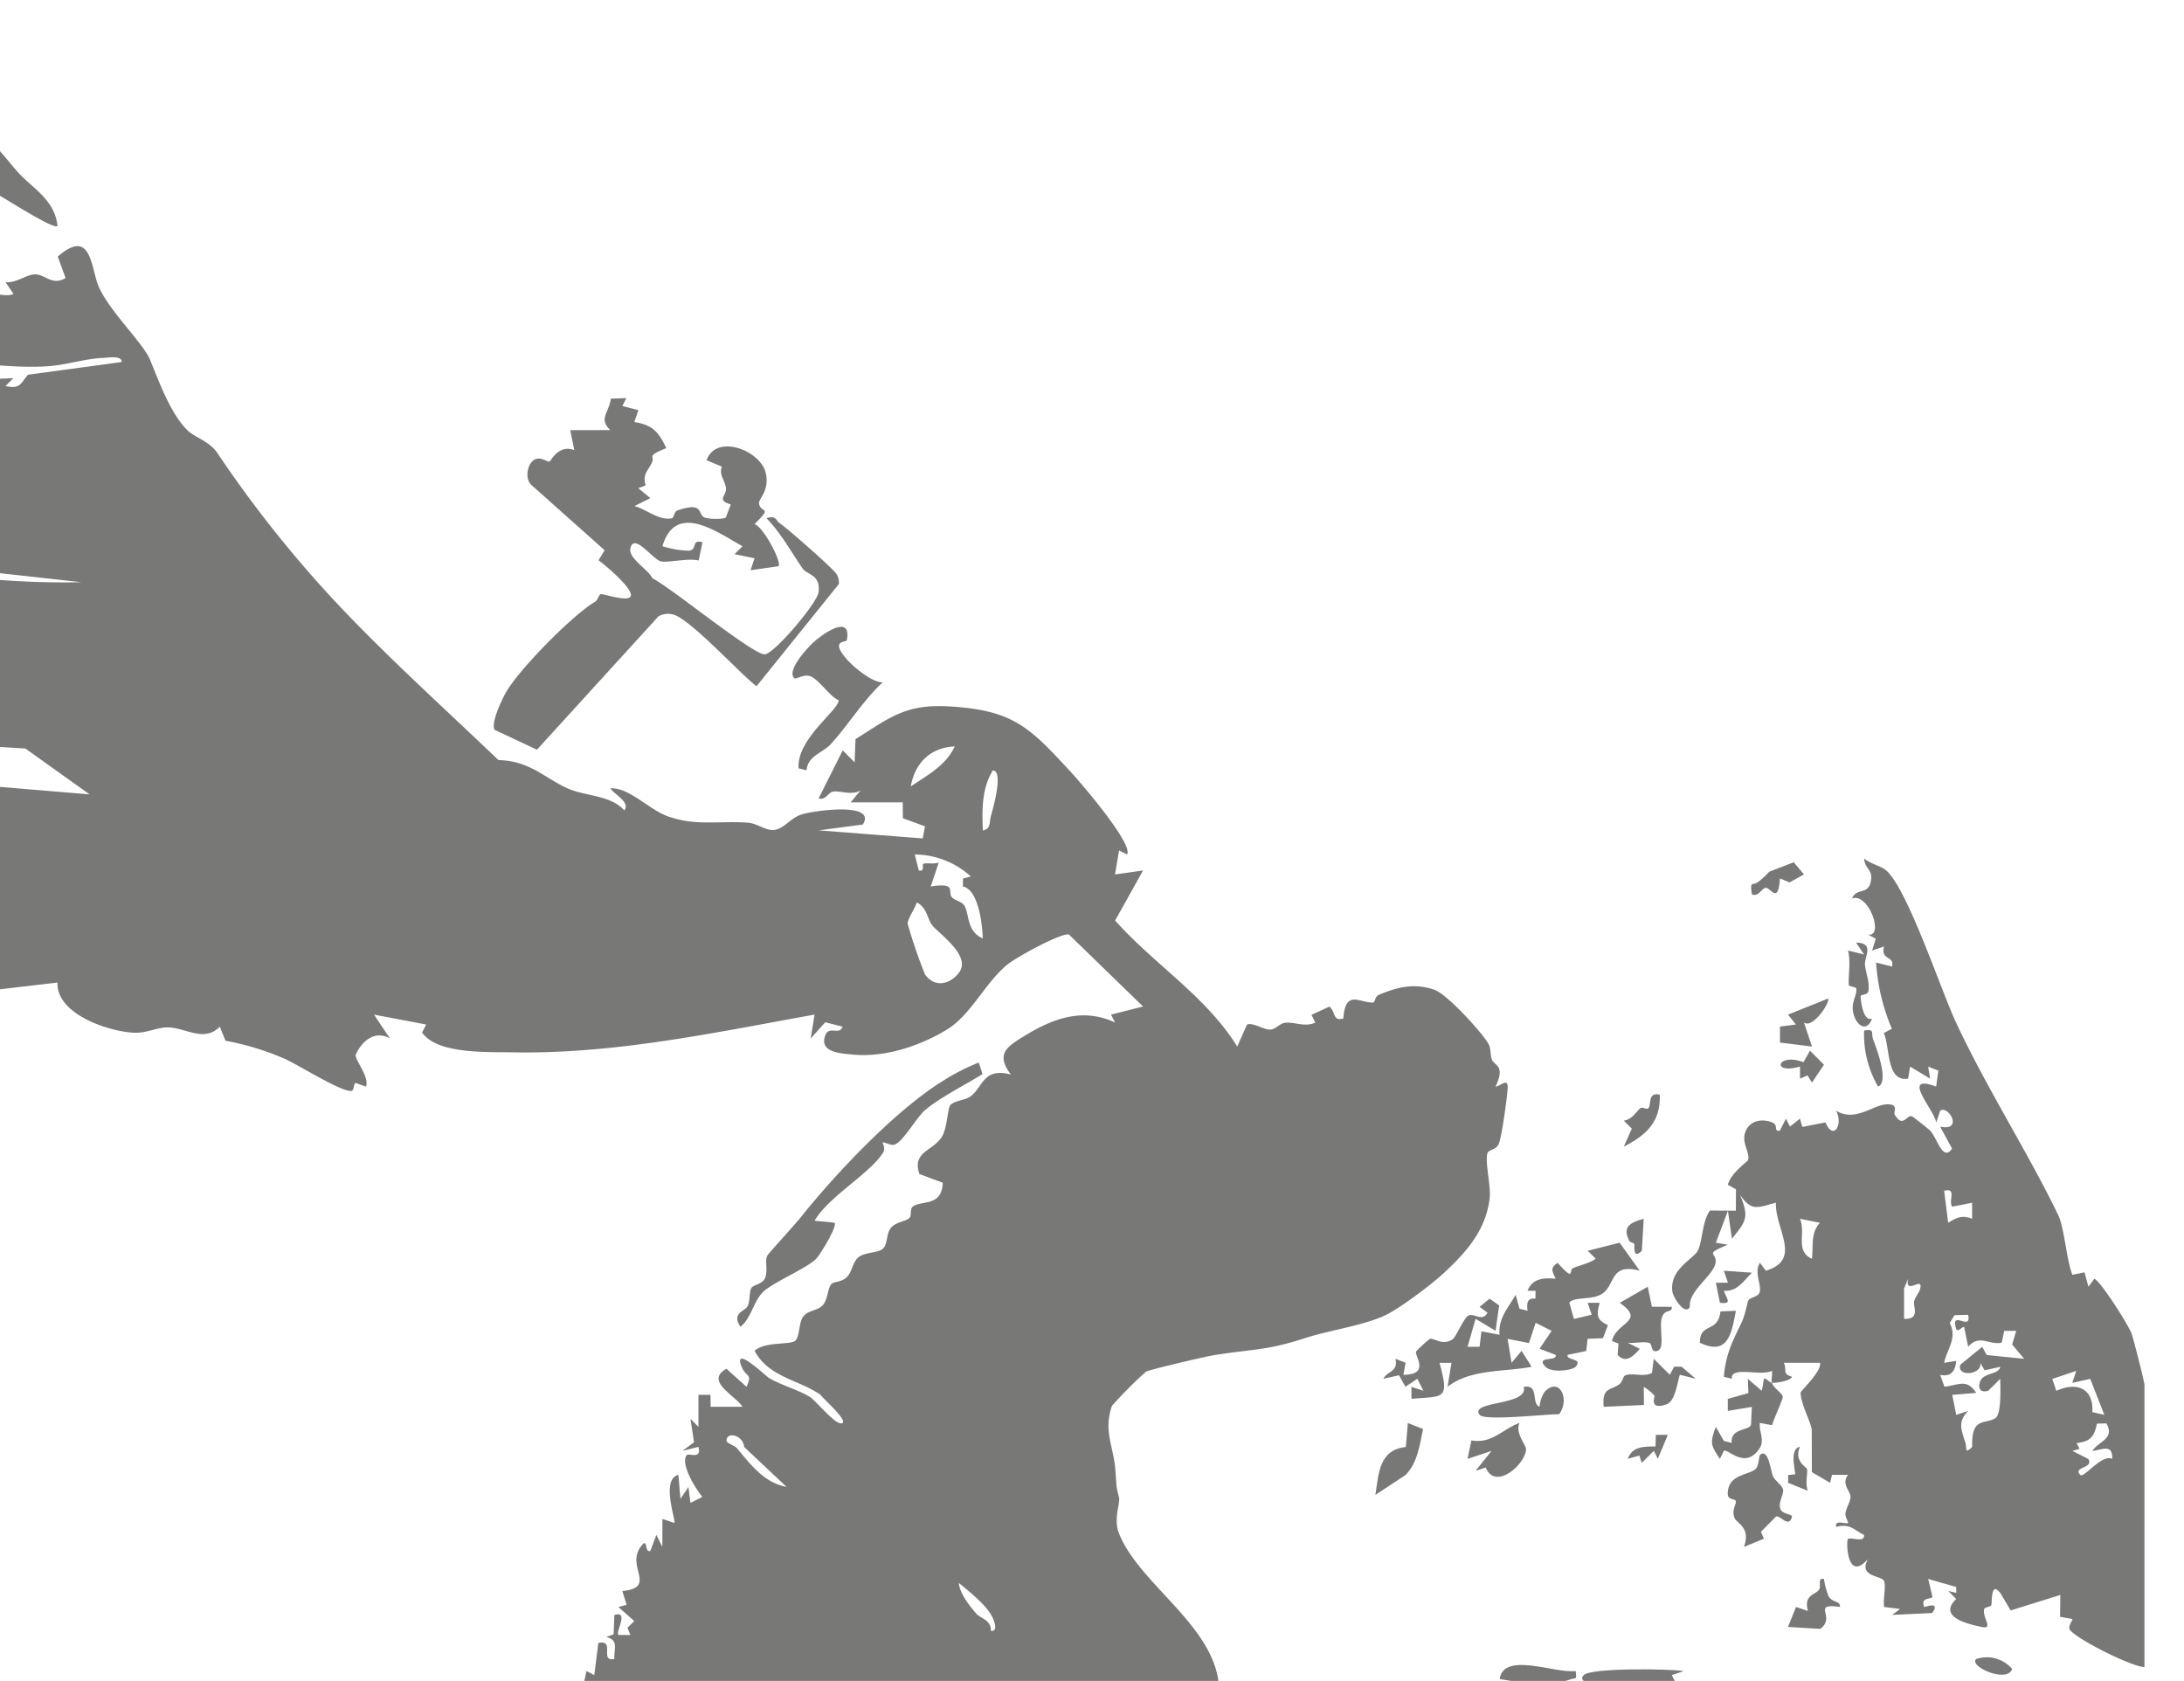 <svg xmlns="http://www.w3.org/2000/svg" xmlns:xlink="http://www.w3.org/1999/xlink" width="434" height="334" viewBox="0 0 434 334"><defs><clipPath id="a"><rect width="434" height="334" transform="translate(0 9728)" fill="#fff" stroke="#707070" stroke-width="1"/></clipPath><clipPath id="b"><rect width="487.144" height="324.5" fill="none"/></clipPath></defs><g transform="translate(0 -9728)" clip-path="url(#a)"><g transform="translate(-61 9739.5)" opacity="0.58"><g transform="translate(0 0)" clip-path="url(#b)"><path d="M341.361,324.5c-.106-12.627-15.81-20.892-19.949-31.426-1.073-2.741.329-6,.053-7.046-.684-2.614-.432-1.9-.747-5.677-.382-4.568-2.382-7.548-.654-12.527a84.868,84.868,0,0,1,6.75-6.774c.92-.468,11.644-2.977,13.444-3.269,7.774-1.269,10.385-.874,18.122-3.392,4.844-1.575,10.916-2.359,15.531-4.339,3.063-1.316,9.687-6.368,12.082-8.587,4.478-4.146,8.342-8.531,9.112-14.76.319-2.565-.933-7.039-.448-9.016.189-.764,1.741-.684,2.259-1.887.615-1.425,1.634-9.013,1.774-11,.169-2.385-1.462-.415-2.4-.4,2.007-4.266-.226-4.1-.734-5.385-.355-.89-.13-2.153-.688-3.126-1.349-2.355-8.3-9.92-10.75-10.74-4.069-1.359-7.3-.548-11.076,1.046-.744.316-.681,1.5-1.1,1.508-2.727.056-5.475-2.681-5.913,3.179-2.173.581-1.462-1.352-2.767-2.372l-3.555,1.631.764,1.528c-1.93.99-4.093-.13-5.933.04-1.183.11-1.93,1.355-3.063,1.372-1.282.02-3.472-1.495-4.578-1l-1.947,4.365c-6.179-10-16.534-16.341-24.261-25.048l5.548-9.936-5.568.784.8-4.77,1.578.8c1.355-1.92-8.916-13.953-11.1-16.321-8.282-8.973-11.468-12.365-24.324-13.1-8.591-.488-11.657,2.2-18.527,6.508l-.176,4.611-2.365-2.379-4.784,9.538c1.428.439,1.84-1.176,2.9-1.352,1.309-.219,3.694.834,5.445-.249l-1.98,2.392,10.345,0,.037,3.153,4.385,1.611-.442,2.4-20.686-1.6,8.777-1.159c2.877-4.568-9.966-2.761-12.308-1.96-2.193.751-3.508,3.033-5.614,3.053-1.518.013-3.176-1.325-4.857-1.455-5.684-.429-10.6.754-16.162-1.345-3.614-1.362-7.6-5.721-11.228-5.481.741,1.2,4.02,2.714,2.787,4.375-2.85-3.123-7.853-2.761-11.471-4.448-4.412-2.06-7.458-5.415-13.551-5.548-10.953-10.474-22.324-20.676-32.669-31.742a236.089,236.089,0,0,1-23.241-29.34c-1.585-2.286-4.508-3.076-5.883-4.428-3.448-3.385-5.767-9.976-7.455-14.062-1.339-3.239-8.049-9.6-10.172-14.454-1.618-3.7-1.379-11.91-8.156-6.02l1.548,4.259c-2.558,1.6-4.076-.671-5.95-.724-1.717-.047-3.97,1.834-5.986,1.535l1.591,2.369c-2.226.947-4.694-1.445-3.986,2.392-1.345.462-.286-4.186-2.379-2.375-.193.166,1.781,4.126-.409,4.757-3.618,1.04-1.708-3.9-3.173-3.95L87.448,50.9c1.349-3.246.2-2.342-.821-4.764-.409-.226-4.923,4.385-8.355,3.817-.488-.08-.223-1.189-.754-1.289-.173-.03-3.359-.116-3.511-.03-.223.13-.345,1.412-.857,1.86-1.525,1.335-4.956,3.016-3.119,5.877.535.831,12.577,2.641,14.594,4.123,8.046-.478,15.511,1.306,23.942.777,3.664-.233,7.318-1.5,11.079-1.661.88-.037,3.757-.535,3.611.824l-18.6,2.521c-1.565,1.847-1.558,2.864-4.475,2.252l1.585-1.575c-20.5,1.073-40.456-3.79-60.488-7.176-1.545-2.3,7.461-8.634,9.192-10.278,1.282-1.219,6.5-5.608,6.767-5.976,1.126-1.561.95-3.628,2.724-6.023,5.75-7.764,12.547-7.691,21.5-7.129,2.342.146,12.584,3.056,13.149.369l-1.591-2.372c-.126-.6.761-.508,1.173-.382,2.086.638,15.381,9.677,16.331,8.734-.558-5.149-4.784-7.388-7.554-10.342-3.309-3.521-5.913-8.431-11.541-8.754l1.585-1.179c-.525-1.292-10.966-7.558-12.989-8.5C77.529,3.475,67.778,0,65.553,0H54.012c.272,1.555,1.674,1.309,2.747,1.628C62.42,3.309,68.649,4.4,74.13,6.544c5.093,2,8.807,5.827,14.9,5.395l-8.757,1.588.767,2.292c-1.269-.056-4.927,3.149-3.94,4.063l7.607-2.332,7.508.737c-2.08-.3-9.846.179-6.149,2.588.721.468,2.379.126,2.166,1.389a31.267,31.267,0,0,0-14.331,0l.4-1.591c-14.145,9.4-25.732,22.437-36.214,35.8V66.809c3.88-.282,9.122,4.362,11.594,7.122,1.1,1.226.767,3.458,2.727,3.232l-1.183,1.561L46.056,76.35l-.047,2.322-4.727-.728V79.52L74.715,95.841,38.089,86.7V227.47c3.976,1.08,9.192,1.159,11.943,4.764-4.4-1.335-8.119,2.741-11.943.8V324.5H70.725c-.777-4.079.943-8.511.821-12.282-.163-5.123-2.741-12.092-3.006-17.567-.4-8.239,7.923-18.158,3.78-27.407,4.481.093,10.943-4.644,10.75-9.548L74.3,264.049c-1.116-3.767,3.352-3.591,4.774-4.764.462-.379,6.883-9.036,7.152-9.568a6.72,6.72,0,0,0,.425-3.166l1.525.764a74.813,74.813,0,0,0,4.734-18.756c.359-2.867-1.226-9.843,2.435-8.288,2.4-11.5,1.518-23.264,1.641-34.958l13.531-1.588c-.239,6.282,10.052,9.694,15.1,9.969,2.558.143,4.631-1.063,6.8-1.056,3.488.007,7.216,3.07,10.352-.146l1.129,2.794a54.166,54.166,0,0,1,11.627,3.525c2.734,1.189,11.524,6.764,13.428,6.441.561-.093.382-1.591.837-1.565l2.023.714c.8-1.814-2.372-5.551-2.02-6.352,1.2-2.727,3.854-4.943,6.8-3.192l-3.179-4.76,10.361,1.967-.807,1.6c3.01,4.292,12.79,3.834,17.906,3.93,20.354.379,40.21-3.927,60.092-7.5l-.784,4.767,2.9-3.242,3.455.87c-.728,1.97-3.023-.671-3.624,2.335-.575,2.874,3.561,3,5.631,3.209,6.325.635,13.451-1.714,18.826-5.03,4.661-2.874,7.518-9.249,11.856-12.81,1.767-1.452,10.4-6.222,12.262-6.033l14.753,14.331-6.372,1.608.807,1.575c-6.3-2.96-12.139-.91-17.786,2.521-3.694,2.246-6.033,3.691-2.913,7.817-5.541-1.478-5.554,2.528-8.016,4.325-1.093.8-2.85.751-3.963,1.661-.6.492-.644,4.458-1.664,6.249-1.674,2.943-6.1,2.993-4.531,7.534l4.641,1.724c-.206,4.767-4.089,3.465-5.9,4.687-.7.475-.286,1.777-.654,2.219-.684.817-2.89.837-3.85,2.176-.87,1.213-.515,3.156-1.525,4.04-.967.841-3.491.671-4.751,1.615-1.216.907-1.345,2.977-2.379,4s-2.508.877-3.016,1.335c-.831.744-.721,3.066-1.754,4.229-1.053,1.186-3.023.987-3.973,2.385-.86,1.262-.621,4.106-1.595,4.77-1.133.774-6.043.086-8.013,1.95,2.89,5.275,8.584,5.628,13.132,8.734.405.7,5.186,4.837,4.375,5.564-1.06.95-5.255-4.339-6.431-5.1-2.083-1.339-5.677-2.345-8.162-3.777-.615-.352-7.152-6.664-5.541-2.405.884,2.332,2.315,1.385,1.026,4.119l-3.98-3.584c-4.372,2.448,1.661,5.216,3.192,7.558l-6.335,0-.037-2.375-2.382,0-.01,6.358L236.3,270.42l.714,4.654-2.312,1.7,3.176-.784c.714,2.6-1.927,1.156-2.312,1.628-1.385,1.7,1.807,6.774,3.1,8.315l-2.369,1.179-.4-3.156-1.588,2.365-.409-4.767c-3.535.837-.442,9.165-.794,9.541l-2.375-.791-.017,5.561-1.186-2.389-1.2,3.183c-1.282.445-.326-3.036-1.96-.774-2.867,3.963,3.315,8.063-3.608,8.74l.85,2.737-1.634.445,3.169,2.787-1.365,1.329.581,1.435-2.389,0c-.631-.518,2.216-4.93-.791-3.97l-.146,3.827-1.465.545c2.435.611,1.565,2.139,1.6,4.372-3.056.615.3-3.953-3.173-3.179l-.811,6.368-1.568-.8L214.8,324.5ZM72.323,99.429l42.974,4.754c-13.119.292-26.347-1.153-39.29-3.279-.933-.156-3.707-.243-3.684-1.475m-4.777,11.926c1.385-1.335,4.687,2.023,3.176,3.963l4.173.216,10.953,5.352c-6.561,2.389-11.145-5.01-18.3-4.774l1.581-.787c1.116-1.306-3.236-2.379-1.581-3.97m212.534,33.4c.834-4.7,3.92-7.73,8.747-7.946-1.847,3.867-5.412,5.681-8.747,7.946m-181.406-7.86,5.458.332,12.76,9.109L97.8,144.744ZM294.408,153.5c-.173-4.056-.236-8.355,1.98-11.913,2.226.027-.043,7.83-.4,9.126-.3,1.086.05,2.478-1.578,2.787m-13.541,4.78a16.718,16.718,0,0,1,11.142,4.372l-1.558.412-.017,1.558c3.139.751,3.84,7.455,3.957,10.348-3.143-1.4-2.651-4.525-3.568-6.375-.512-1.036-1.927-1.063-2.585-1.837-.917-1.073,1.123-2.957-4.189-2.126l1.591-4.76c-.834.379-2.518.02-3.04.249-.345.149.346,1.684-.93,1.329Zm3.448,14.046c1.551,1.86,7.827,6.109,5.352,9.415-1.847,2.462-4.913,3.023-6.774.352a102.79,102.79,0,0,1-3.438-10.042c-.013-.987,1.448-3.006,1.807-4.229,1.99.874,2.216,3.5,3.053,4.5M65.161,272.015c-.535-2.485,1.585-6.621,3.95-3.551l-1.571,9.112c-3.7.664-.11-5.412-.8-6.368Zm180.39,4.249c-.445-.532-2.053-1-2.08-1.472-.1-1.834,3.206-1.316,3.508,1.219l8.411,7.923c-4.478-.827-7.166-4.481-9.84-7.671m47.535,32.848c-1.332-1.561-3.272-3.97-3.455-6.086,2.1,1.724,5.262,4.219,6.554,6.568.345.631,1.425,3.1-.183,2.97.106-2.206-2.1-2.492-2.917-3.452" transform="translate(-38.093 0.001)" fill="#161615"/><path d="M46.959,100.695l-1.591-3.173,2.382-.794c-2.91-.468-18.48-.671-19.892.8-1.531,1.591,3.292,2.209,3.183,3.169Z" transform="translate(347.848 223.806)" fill="#161615"/><path d="M19.842,152.071c.674.06,3.731-.342,3.976-1.2-2-.621-.93-1.12-1.595-2.771h7.169c.422,1.628-3.844,5.564-3.85,5.923-.027,1.983,1.727,5.2,2.209,7.242l.023,8.558,3.624,2.116.375-1.571h3.2c-1.419,1.8.458,3.192.478,4.355.017.993-.86,2.126-1.013,3.329-.083.644.648,1.777.545,1.847-.525.362-2.641-.764-2.4.794,2.86-.7,3.458.575,5.561,1.611.149,1.648-2.412.385-3.189.791-.4.209-.279,8.88,3.983,3.97-2.086,3.734,2.913,3.2,3.226,4.5.329,1.389-.279,3.5-.03,5.046l3.173.4-1.581,1.179,7.953-.375c1.794-2.5-1.545-1.113-1.585-1.206-.837-2.056,1.615-1.432,1.631-2.043l-.837-3.521,5.568,1.6.007,1.176-1.588-.4,1.575,1.615C52.8,198.513,58.524,200,61.627,200.6c2.272.435.053-1.784.365-3.491.1-.532,1.249-.439,1.438-.887s-.153-4.99,1.84-2.3l2.013,3.379,9.866-3.076-.053,4.342,2.455.435c.106.083-.754,1.326-.625,1.894.362,1.575,12.4,7.657,14.939,7.647V152.47c0-.532-2.126-8.973-2.558-10.169-.628-1.731-6.1-10.381-7.4-10.9l-1.179,1.581-.771-2.857-2.422.488c-1.2-3.149-1.575-9.312-2.824-11.9-6-12.451-14.268-25.251-20.4-38.476-3-6.488-9.534-26.294-13.776-29.978-1.017-.88-3.179-1.322-4.385-2.372.169,2.3,1.957,2.139,1.276,4.814-.621,2.422-2.857,1.023-3.668,3.133,3.3-1.209,6.451,7.71,3.189,7.176l1.521.831-.728,2.339,2.379-.8c-.734,2.86,2.126,1.744,1.591,3.983l-3.176-.787A40.445,40.445,0,0,0,43.675,81.74l-1.6.821c1.292,3.086.478,9.767,4.827,9.072l.392-2.389,3.98,2.389-.392-2.385,2.03.784-.445,3.189c-7.3-2.751-.229,4.77.017,7.156L53.275,98c1.668-1.126,4.691,4.129-.01,3.179l2.375,4.368c-1.874,2.674-2.917-2.05-4.355-3.581-.282-.3-3.385-2.741-3.591-2.827-1.073-.452-1.807,2.472-3.468-.369-.292-.5.98-2.2-1.717-2.016s-6.225,3.558-9.926,1.239c1.488,2.807-.558,6.066-2.1,2.339l-4.6.9L25.4,99.586l-1.98,1.581-.787-1.585-1.209,2.379c-1.286.286-.312-1.086-1.372-1.555-1.98-.874-4.438-.565-5.4,1.595-1.027,2.305.821,4.073.468,5.78-.066.319-3.388,2.5-4.043,4.94l1.618.91-.023,4.239-5.146-.03c-1.545,2.066-1.488,6.192-2.418,7.98C4.252,127.465-.6,129.544.063,134c.163,1.116,2.538,4.847,3.475,2.977-.379-3.043,4.465-6.106,5.05-8.531.575-2.365-2.588-1.737,2.495-3.81l-2.389-.4,2.4-6.352.794,5.564c2.814-3.511,3.495-4.226,1.591-8.75,2.339,3.369,3.4,2.575,7.152,1.588-.189,5.322,5.312,11.292-1.993,13.517l-1.176-1.578c-1.249,1.9.382,4.425-.07,5.857-.339,1.06-2.123.937-2.339,1.86-1.1,4.638-1.129,3.621-2.771,7.388a21.479,21.479,0,0,0-2,7.541l1.585.4c-.269-2.621,5.737-.432,7.966-1.575.156.711-.193,1.844,0,2.385-.452-.04-1.319-1.1-1.588-.791l-.4,2.379-2.794-2.375.11,2.82-4.093,1.156.01,2.379,4.77-.787-.166,3.508c-.252,1.249-4.169.635-3.83,3.638l-1.558-.382-1.6-2.791c-1.276,3.289-.91,3.754.8,6.352l.787-1.578c.764-.618,4.2,3.88,7.106-.522,1.08-1.631-.179-3.382.056-5.053l2.425.465c.269-1.1,2.163-5.162,2.123-5.644-.056-.711-1.757-1.644-2.163-2.774m34.23-38.17c2.595-.608.794,1.87,1.591,3.169l3.967-.787.007,3.176c-2.046-.744-3-.269-4.764.8Zm-28.656,5.568,3.976.8c-1.9,2.076-1.269,4.508-1.6,7.149-3.425-1.575-1.126-5.116-2.379-7.95m20.7,19.876-.007-5.976.791-1.97c-.651,3.418,3.109-.694,2.405,1.993-.2.8-.917,1.482-1.169,2.405-.306,1.093,1.292,3.717-2.02,3.548m7.96,8.75c.571-2.817,2.658-4.8,1.12-7.913l.94-1.558,2.707-.066c.767,3.465-3.6-1.219-2.385,2.777.229.757,1.056-.286,1.585-.4l.814,3.98c2.216-2.641,4.3-.216,6.674-.85l.482-2.322h2.385l-.807,2.714,2.4,2.84-7.445-.754-.91-1.624L57.255,148.5c-.674,2.551,4.458,1.92,3.99-.4l.854,1.488,3.109-.694C64.9,150.5,62,150,61.258,151.7c-.555,1.256-.146,2.452,1.551,1.957l2.4-2.375c.013,1.6.272,7.013-.957,7.8-2.113,1.352-4.794-.345-4.621,5.721-1.561,1.581-1.03.183-1.335-.784-.831-2.6-1.595-4.206.548-6.368l-2.379.794-.807-3.973,4.777-.4c-1.927-2.92-3.531-1.512-6.315-1.226l-.854-2.349c2.179.429,2.963-.691,3.2-2.784Zm21.487,3.2,4.767-1.6-.787,2.375,3.568-.784,2.8,7.146-2.379-.545c.3-4.78-3.192-6.073-7.162-4.219Zm8.876,8.876,1.88-.04c1.744,3.086-1.535,3.515-2.794,5.458,2.04-.2,4.006-1.5,3.973,1.591-2.076-1.056-5.637,3.89-6.358,3.186-1.641-1.608,2.761-1.279,1.588-3.169L79.549,165.6l1.419-.412-.6-1.136c2.777-.322,3.495-1.259,4.066-3.89" transform="translate(393.276 111.185)" fill="#161615"/><path d="M101.351,20.452c-.332,2.81-2.515,3.957-.1,6.249l-7.96.013.8,3.96c-3.176-1.159-4.618,2.149-4.893,2.249-.512.189-1.794-1.083-3.076-.316-1.392.831-1.9,3.784-.548,5l14.544,12.963-1.2,1.99c1.7,1.3,5.5,4.538,6.3,6.372,1.106,2.548-5.119.282-5.834.365-.455.05-.532,1.133-1.183,1.518C93.74,63.465,83.156,74.182,80.535,78.78c-.827,1.448-3.09,6.189-2.269,7.481l8.4,3.947L110.822,63.7a3.892,3.892,0,0,1,2.694-.412c3.183.442,13.534,11.876,16.79,14.3l16.361-20.3a3.111,3.111,0,0,0-.435-1.933c-.452-.953-10-9.308-11.441-10.252-.545-.355-.578-1.545-2.495-.89,3.023,3.156,4.84,6.637,7.162,9.966.937,1.345,3.6,1.176,3.182,4.7-.262,2.206-8.913,12.385-10.73,12.378-2.425-.01-18.7-13.331-22.3-15.125-.814-1.777-4.82-3.93-4.368-5.95.724-3.229,4.564,2.382,6.129,2.618,1.648.246,5.289-.691,7.441-.2l.751-3.614c-2.369-.648-.864,1.568-2.747,1.678a18.624,18.624,0,0,1-5.209-.9c2.638-8.78,10.66-2.947,15.909.02l-1.578,1.571,3.98.811-.8,2.379,5.564-.8c.688-.94-3.222-8.092-4.777-8.335,3.754-3.814,1.262-1.98.9-4.116-.156-.917,2.153-2.541,1.339-6.063-1.046-4.5-9.823-7.9-11.767-2.555l3.053,1.292c-.648,1.644.638,2.731.8,4.242.176,1.578-2,2.365.963,3.266l-.99,2.595c-.648.405-3.345.306-4.153.02-1.578-.558-.033-3.3-5.468-1.419-.721.249-.595,1.442-1.133,1.551-2.531.508-5.079-1.824-7.415-2.422l3.179-1.578-2.4-1.983,1.462-.545c-.671-2.239.409-2.781,1.262-4.571.608-1.276-1.3-1.183,2.837-2.837-1.468-3.089-2.614-4.611-6.358-5.182l.814-2.365-3.186-.827.794-1.561Z" transform="translate(81.029 47.259)" fill="#161615"/><path d="M70.785,72.465l1.581,1.571c-.781.787-4.023,1.568-4.6,1.927-.681.422.448,2.727-2.957-1.1-1.608,1.076-1.04,1.658-.392,3.159-2.359-.233-4.654-.056-5.581,2.385l1.581.013L60.4,81.976c-1.674-.169-1.757.927-1.568,2.408l-1.6-.405-.771-2.757c-1.442,2.571-3.478,4.594-3.2,7.94l-3.6-.691L49.3,91.54l-2.392,0,1.6-5.554,3.967,2.382.711-5.046-1.9-1.335L49.3,83.607,50.88,84.78c-1.116,1.894-2.538.013-3.8.561-.854.372-2.5,4.282-3.1,4.684-2.016,1.362-3.448-.159-4.555-.07a25.431,25.431,0,0,0-2.731,2.5c-.405.817,2.917,4.621-2.528,4.651l.425-2.389-2.01-.791c.581,2.691-1.648,2.372-2.392,3.973l3.093-.7,1.279,2.286L36.93,97.9l1.209,2.392L35.764,99.5v2.382c6.3-.571,7.667.352,5.568-7.149h2.382L42.93,99.5c4.555-3.581,11.2-2.92,16.707-3.986l-1.993-3.169L55.66,94.726l-.8-4.764,4.246.84,1.335-4.026,3.176,1.6-2.4,3.558,3.192,1.209c.475,1.4-4.169.133-2,2.389,1.183,1.226,5.279.728,5.976-.023,1.588-1.7-2-1.229-1.585-2.365l3.684-.761.282-2.425,3.053-.126.98-2.588c-2.339-1.086-2.269-2.063-1.634-4.445l-2.389,0,.8,2.375-3.538.837-.9-3.236c.867-1.189,4.319-.5,6.335-1.658,2.923-1.671,1.518-6.3,7.647-4.7l-4-5.558Z" transform="translate(305.721 164.557)" fill="#161615"/><path d="M75.9,44.266c.3.233,1.854-.924,3.139-.419,1.774.694,3.7,3.9,5.631,4.79-.1,2.07-8.345,7.6-7.989,13.5l1.588.405c.239-2.893,3.2-3.462,4.787-5.169,3.481-3.754,6.421-8.72,10.351-12.315-2.163.013-5.75-2.993-7.162-4.608-3.4-3.893-.056-3.289.03-3.751,1.03-5.4-4.867-1.239-6.714.478-1.276,1.189-5.4,5.711-3.661,7.083" transform="translate(142.999 79.02)" fill="#161615"/><path d="M27.493,83.747c-.193.166-.219,1.987-.734,2.651-1.12,1.448-5.578.95-5.674,4.973-.04,1.535,1.555.95,1.608,1.6.066.847-.884,1.664-.266,3.3.419,1.1,3.309,1.86,1.88,5.767l3.96-1.631-.578-1.382,2.97-3c.777-.452,2.555,2.412,3.186.047.173-.631-1.96-.409-2.342-1.678-.392-1.3.761-2.757.571-3.794-.143-.794-1.571-1.638-2.03-2.658-.382-.84-.867-5.651-2.551-4.192" transform="translate(383.247 193.83)" fill="#161615"/><path d="M29.824,76.69c5.322,3.731-.761,3.814-1.551,7.6l1.3.482-.176,2.249c1.6,1.874,3.332.13,4.405-1.2L31.418,84.64c1.352.13,2.983-.3,4.249-.007.728.169.2,2.126,1.7,1.585,1.615-.615.023-5.1.963-6.96.688-1.365,1.96-.525,1.83-1.774l-3.943-.01L35.385,73.5Z" transform="translate(353.048 170.673)" fill="#161615"/><path d="M31.051,81.186c-.292.176-.442,1.236-1.073,1.694-1.727,1.252-3.475.565-3.086,4.468l8-.372-.037-3.6a8.8,8.8,0,0,1,2.136,1.781c.093.2-1.163,2.95,2.422,1.674,1.671-.595,2.076-4.169,2.608-5.853l3.173.794-2.834-2.392-1.465-.02-.857,1.631-3.2-3.183-.352,2.8c-1.671.95-4.166-.189-5.435.571" transform="translate(352.794 180.681)" fill="#161615"/><path d="M36.992,88.791l4.77-1.578L38.58,91.176l2.013-.674c1.96,4.777,8.089-.827,8.029-3.7-.017-.731-2.256-3.262-1.292-5.162-3.488,1.276-5.435,4.2-9.571,3.5Z" transform="translate(315.632 189.577)" fill="#161615"/><path d="M47.915,80.511a6.232,6.232,0,0,0-1,2.973c-1.761-.671.05-4.481-3.156-3.963,1.063,3.78-10.866,2.734-8.767,5.554.96,1.292,13.464-.179,15.8-.106,2.229-2.97.056-7.558-2.874-4.458" transform="translate(320.027 184.539)" fill="#161615"/><path d="M49.6,81.652l-.4,4.76c-5.269.545-5.388,5.143-6.043,9.508l5.993-3.947c2.415-2.485,2.777-5.917,3.478-9.136Z" transform="translate(291.164 189.6)" fill="#161615"/><path d="M17.884,52.913l1.591,2.372L16.3,54.5c.548,2.193.043,4.847.13,6.787.02.478,1.442.306,1.512.844.183,1.379-1.239,2.668-.525,5.109.691,2.355,2.658,3.462,3.648.794-1.678.661-2.236-3.2-2.279-4.445-.013-.382,1.342-.256,1.5-.864.452-1.751-.5-3.7-.638-5.448-.123-1.585,2-4.285-1.757-4.362" transform="translate(411.948 122.867)" fill="#161615"/><path d="M24.37,93.147c-.691.99-3.106.99-2.186,4.209l-2.369-.807-1.6,3.976,6.4.385c3.3-2.412-1.947-5.162,3.94-4.362.04-1.262-1.452-.781-2.256-2.1A14.528,14.528,0,0,1,25.366,91c-1.425-.252-.439,1.345-1,2.149" transform="translate(398.09 211.239)" fill="#161615"/><path d="M34,98.91c4.262.754,9.9,1.628,14.012.093,1.1-.412,1.359.259,1.11-1.674-4.1.542-14.238-3.943-15.122,1.581" transform="translate(324.995 223.199)" fill="#161615"/><path d="M20.506,59.45l1.578,1.967-3.173.405v3.186l6.362.791-1.588-4.764c1.84,1.266,5.342-4.246,4.77-4.77Z" transform="translate(395.802 130.648)" fill="#161615"/><path d="M32.334,64.719c-.824.585-1.5,2.2-3.345,2.521l1.6,1.581-1.6,3.578c4.588-2.332,7.382-5.056,7.156-10.332-2.571-.6-1.545,2.242-2.349,2.751-.319.2-1.146-.322-1.462-.1" transform="translate(354.683 143.936)" fill="#161615"/><path d="M28.547,75.061c-.482,4.4-4.149,2.11-4.106,6.226,5.584,2.634,6.3-1.731,7.162-6.348Z" transform="translate(374.346 174.01)" fill="#161615"/><path d="M23.943,50a15.454,15.454,0,0,1-2.236,2.066c-1.133.751-1.611-.326-1.186,2.448,1.425.5,1.973-1.339,2.781-1.325.967.02,2.432,3.349,2.791-1.864l1.9.794,2.87-1.585-2.033-2.422Z" transform="translate(388.621 111.712)" fill="#161615"/><path d="M23.7,61.678c-5.206-2.033-6.538,2.571-.688.864l.01,2.4,1.482-.654.887,1.432,2.385-3.551L25,59.379Z" transform="translate(395.677 137.882)" fill="#161615"/><path d="M25.077,72.543l.807,2.375-2.4.013.807,3.976c2.588.336,1.325-.767.784-2.385,2.654.216,3.907-1.96,5.578-3.591Z" transform="translate(378.485 168.449)" fill="#161615"/><path d="M15.662,58.245a20.666,20.666,0,0,0,2.777,11.126c2.312-.93-.462-7.97-.987-9.385-.465-1.246.442-2.136-1.791-1.741" transform="translate(415.768 135.029)" fill="#161615"/><path d="M30.55,73.919c.113.216.754.249.92.488s-.4,3.3,1.518,1.4l.379-6.372c-3.016.814-4.252,1.781-2.817,4.488" transform="translate(354.272 161.223)" fill="#161615"/><path d="M21.52,88.529l-1.355.143-.037,1.541,3.96,1.6c-.628-1.206-.017-3.648-.183-4.372-.056-.249-2.688-1.555-1.415-4.368-2.259.336-.774,5.239-.97,5.451" transform="translate(396.19 192.911)" fill="#161615"/><path d="M34.088,82.362l-.056,2.286c-2.349.066-4.574-.07-5.518,2.472l2.3-.648.482,1.448,2.4-2.382.787,1.585,1.99-4.764Z" transform="translate(355.952 191.242)" fill="#161615"/><path d="M8.123,96c-1.568,1.415,6.089,4.907,7.149,1.98A6.623,6.623,0,0,0,8.123,96" transform="translate(445.588 222.139)" fill="#161615"/><path d="M82.157,90.793c-1.186,1.482-6.418,7.189-6.674,7.637-.588,1.04.233,3.119-.541,4.644-.528,1.04-2.226,1.183-2.6,1.767-.548.857-.239,2.518-.751,3.594-.535,1.13-3.322,1.362-1.452,4.149,2.276-1.8,2.6-5.339,4.767-7.169,2.239-1.887,8.657-4.6,10.322-6.385.767-.821,4.159-6.315,3.618-7.116l-3.973-.4c2.767-4.794,10.966-9.322,13.6-13.524.575-.92-.163-1.933-.076-1.983.4-.233,1.525.694,2.422.359,1.674-.625,4.262-5.282,5.92-6.747,2.761-2.435,8.225-5.182,11.5-7.232l-.744-2.3a41.781,41.781,0,0,0-7.106,3.638c-9.3,5.734-21.078,18.112-28.237,27.065" transform="translate(138.004 139.535)" fill="#161615"/></g></g></g></svg>